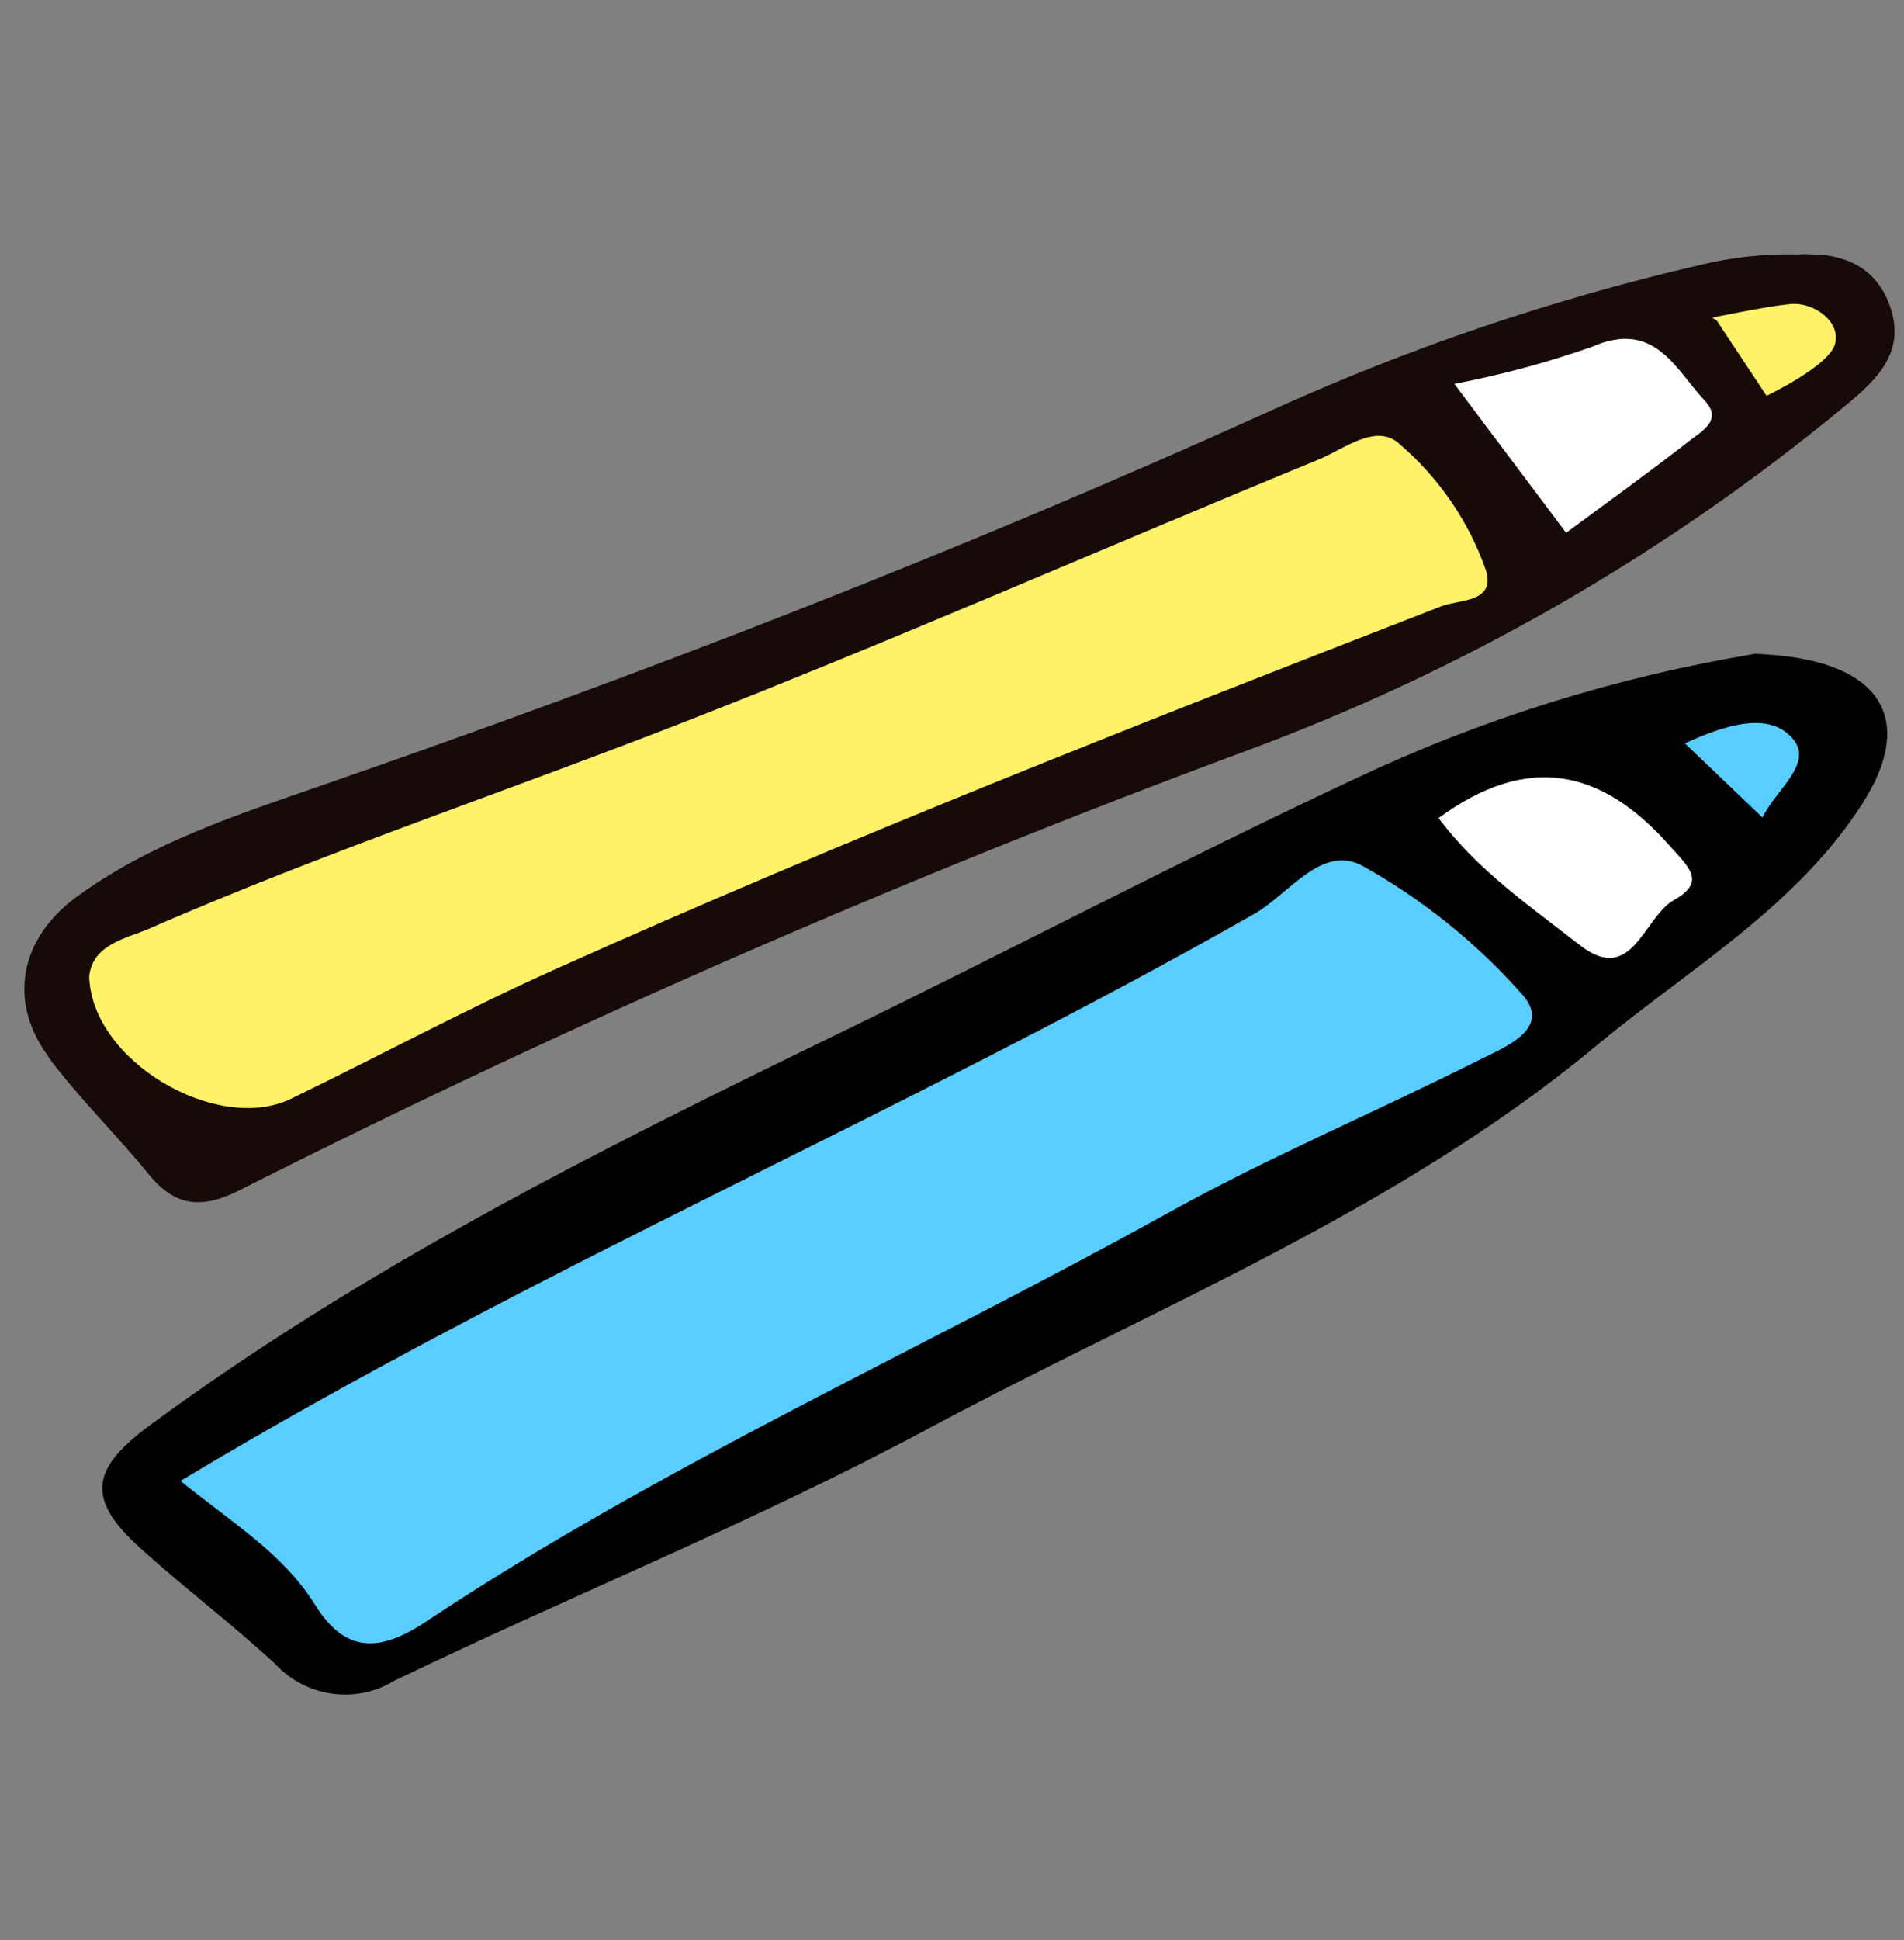 <?xml version="1.0" encoding="UTF-8"?><svg id="_レイヤー_1" xmlns="http://www.w3.org/2000/svg" xmlns:xlink="http://www.w3.org/1999/xlink" viewBox="0 0 78.55 80"><rect x="0" y="0" width="78.55" height="80" fill="#808080" stroke="none"/><defs><style>.cls-1{fill:none;}.cls-2{fill:#160b08;}.cls-3{fill:#fff268;}.cls-4{fill:#fff;}.cls-5{fill:#5acdff;}.cls-6{clip-path:url(#clippath);}</style><clipPath id="clippath"><rect class="cls-1" x="8.54" y="1.78" width="61.46" height="76.45" transform="translate(-2.07 77.85) rotate(-88)"/></clipPath></defs><g id="_グループ_2977"><g id="_グループ_2973"><path id="_パス_7827" class="cls-4" d="M58.44,16.42l5.38,7.55,9.52-7.22,1.97-4.52-12,1.59-4.87,2.6Z"/><path id="_パス_7828" class="cls-4" d="M72.38,36.13l-7.17,5.58-8.04-7.83,8.63-3.62,6.59,5.87Z"/><g id="_グループ_2972"><g class="cls-6"><g id="_グループ_2971"><path id="_パス_7829" class="cls-5" d="M55.83,34.31c1.15-.18,1.8.76,2.59,1.33,1.31.95,2.49,2.06,3.76,3.06,3.18,2.51,3.04,4.4-.74,6.17-11.74,5.5-23.08,11.76-34.5,17.87-3.12,1.67-6.12,3.57-9.14,5.43-2.03,1.25-3.77,1.27-5.29-.78-1.36-1.77-2.99-3.32-4.82-4.59-1.82-1.31-1.73-2.3.34-3.56,12.22-7.39,25.41-12.92,37.86-19.85,2.47-1.38,4.95-2.75,7.39-4.17.72-.59,1.61-.92,2.54-.92"/><path id="_パス_7830" class="cls-3" d="M2.52,40.14c.11-1.91,1.71-2.38,3.05-2.96,7.14-3.1,14.52-5.59,21.78-8.4,8.76-3.39,17.35-7.21,26.02-10.82,4.17-1.74,8.38.66,9.21,5.24.34,1.87-.97,2.32-2.39,2.87-12.36,4.77-24.69,9.6-36.78,15.03-3.69,1.66-7.26,3.59-10.91,5.34-3.98,1.9-10.3-2.11-9.98-6.3"/><path id="_パス_7831" class="cls-5" d="M73.32,28.42l-6.46,1.69,6.02,5.57,3.04-4.87-2.59-2.38Z"/><path id="_パス_7832" d="M72.36,26.96c5.3.17,6.7,2.68,4.49,6.15-2.74,4.3-7.18,6.84-10.98,10-8.26,6.86-18.26,10.8-27.61,15.82-7.13,3.82-14.68,6.85-21.98,10.37-1.6.98-3.67.68-4.94-.7-1.79-1.65-3.74-3.13-5.55-4.76-2.23-2.02-2.07-3.25.38-5.06,8.78-6.47,18.47-11.33,28.24-16.07,7.19-3.49,14.28-7.23,21.52-10.61,5.21-2.46,10.73-4.18,16.42-5.13M7.44,61.06c2.13,1.73,4.25,3,5.57,5.13,1.22,1.96,2.63,1.96,4.53.7,9.73-6.47,20.43-11.21,30.62-16.86,4.16-2.31,8.56-4.16,12.82-6.3,1.07-.54,3.06-1.29,1.84-2.7-1.88-2.13-4.1-3.92-6.58-5.31-1.69-.95-3.06,1.14-4.47,1.95-14.44,8.21-29.81,14.66-44.33,23.4M59.34,33.72c1.61,2.17,3.79,3.65,5.82,5.24,2.19,1.72,2.64-1.16,3.92-1.86,1.34-.75.56-1.37-.21-2.24-2.81-3.17-5.85-3.81-9.52-1.13M69.52,30.66l3.19,3.05c.58-1.18,2.11-2.22,1.26-3.24-.92-1.09-2.59-.68-4.45.18"/><path id="_パス_7833" class="cls-3" d="M68.68,12.32l3.42,5.98s4.8-2.38,5.15-3.39-1.59-3.75-1.59-3.75h-5.1s-1.88,1.16-1.88,1.16Z"/><path id="_パス_7834" class="cls-2" d="M2.01,43.61c1.27,1.7,2.81,3.19,4.15,4.84,1.11,1.36,2.25,1.38,3.74.62,13.47-6.8,27.31-12.84,41.46-18.09,9.01-3.32,17.39-8.14,24.78-14.26,1.3-1.07,2.5-2.21,1.83-4.1-.65-1.82-2.2-2.22-3.83-2.13-1.36-.03-2.71.12-4.02.44-6.14,1.42-12.13,3.46-17.86,6.08-12.7,5.74-25.72,10.78-38.91,15.35-3.52,1.22-7.13,2.38-10.2,4.63-2.34,1.72-2.84,4.32-1.13,6.61M73.83,12.54c1.02-.11,2.14.75,1.87,1.66s-2.82,2.12-2.82,2.12l-2.06-3.11-.19-.11s2.19-.46,3.2-.56M65.68,14.3c2.59-1.13,3.43.92,4.66,2.23.75.81-.17,1.27-.67,1.67-1.59,1.24-3.23,2.42-5.06,3.77l-4.61-6.14c1.93-.37,3.83-.88,5.68-1.53M6.27,38.24c7.15-3.11,14.55-5.58,21.81-8.41,8.85-3.45,17.55-7.28,26.34-10.89,1.06-.44,2.37-1.52,3.33-.62,1.63,1.4,2.86,3.2,3.56,5.22.38,1.32-1.11,1.17-1.85,1.46-12.27,4.76-24.52,9.57-36.54,14.96-3.7,1.66-7.27,3.58-10.92,5.35-3.05,1.47-8.23-1.56-8.32-5.05.15-1.35,1.55-1.56,2.58-2.01"/></g></g></g></g></g></svg>